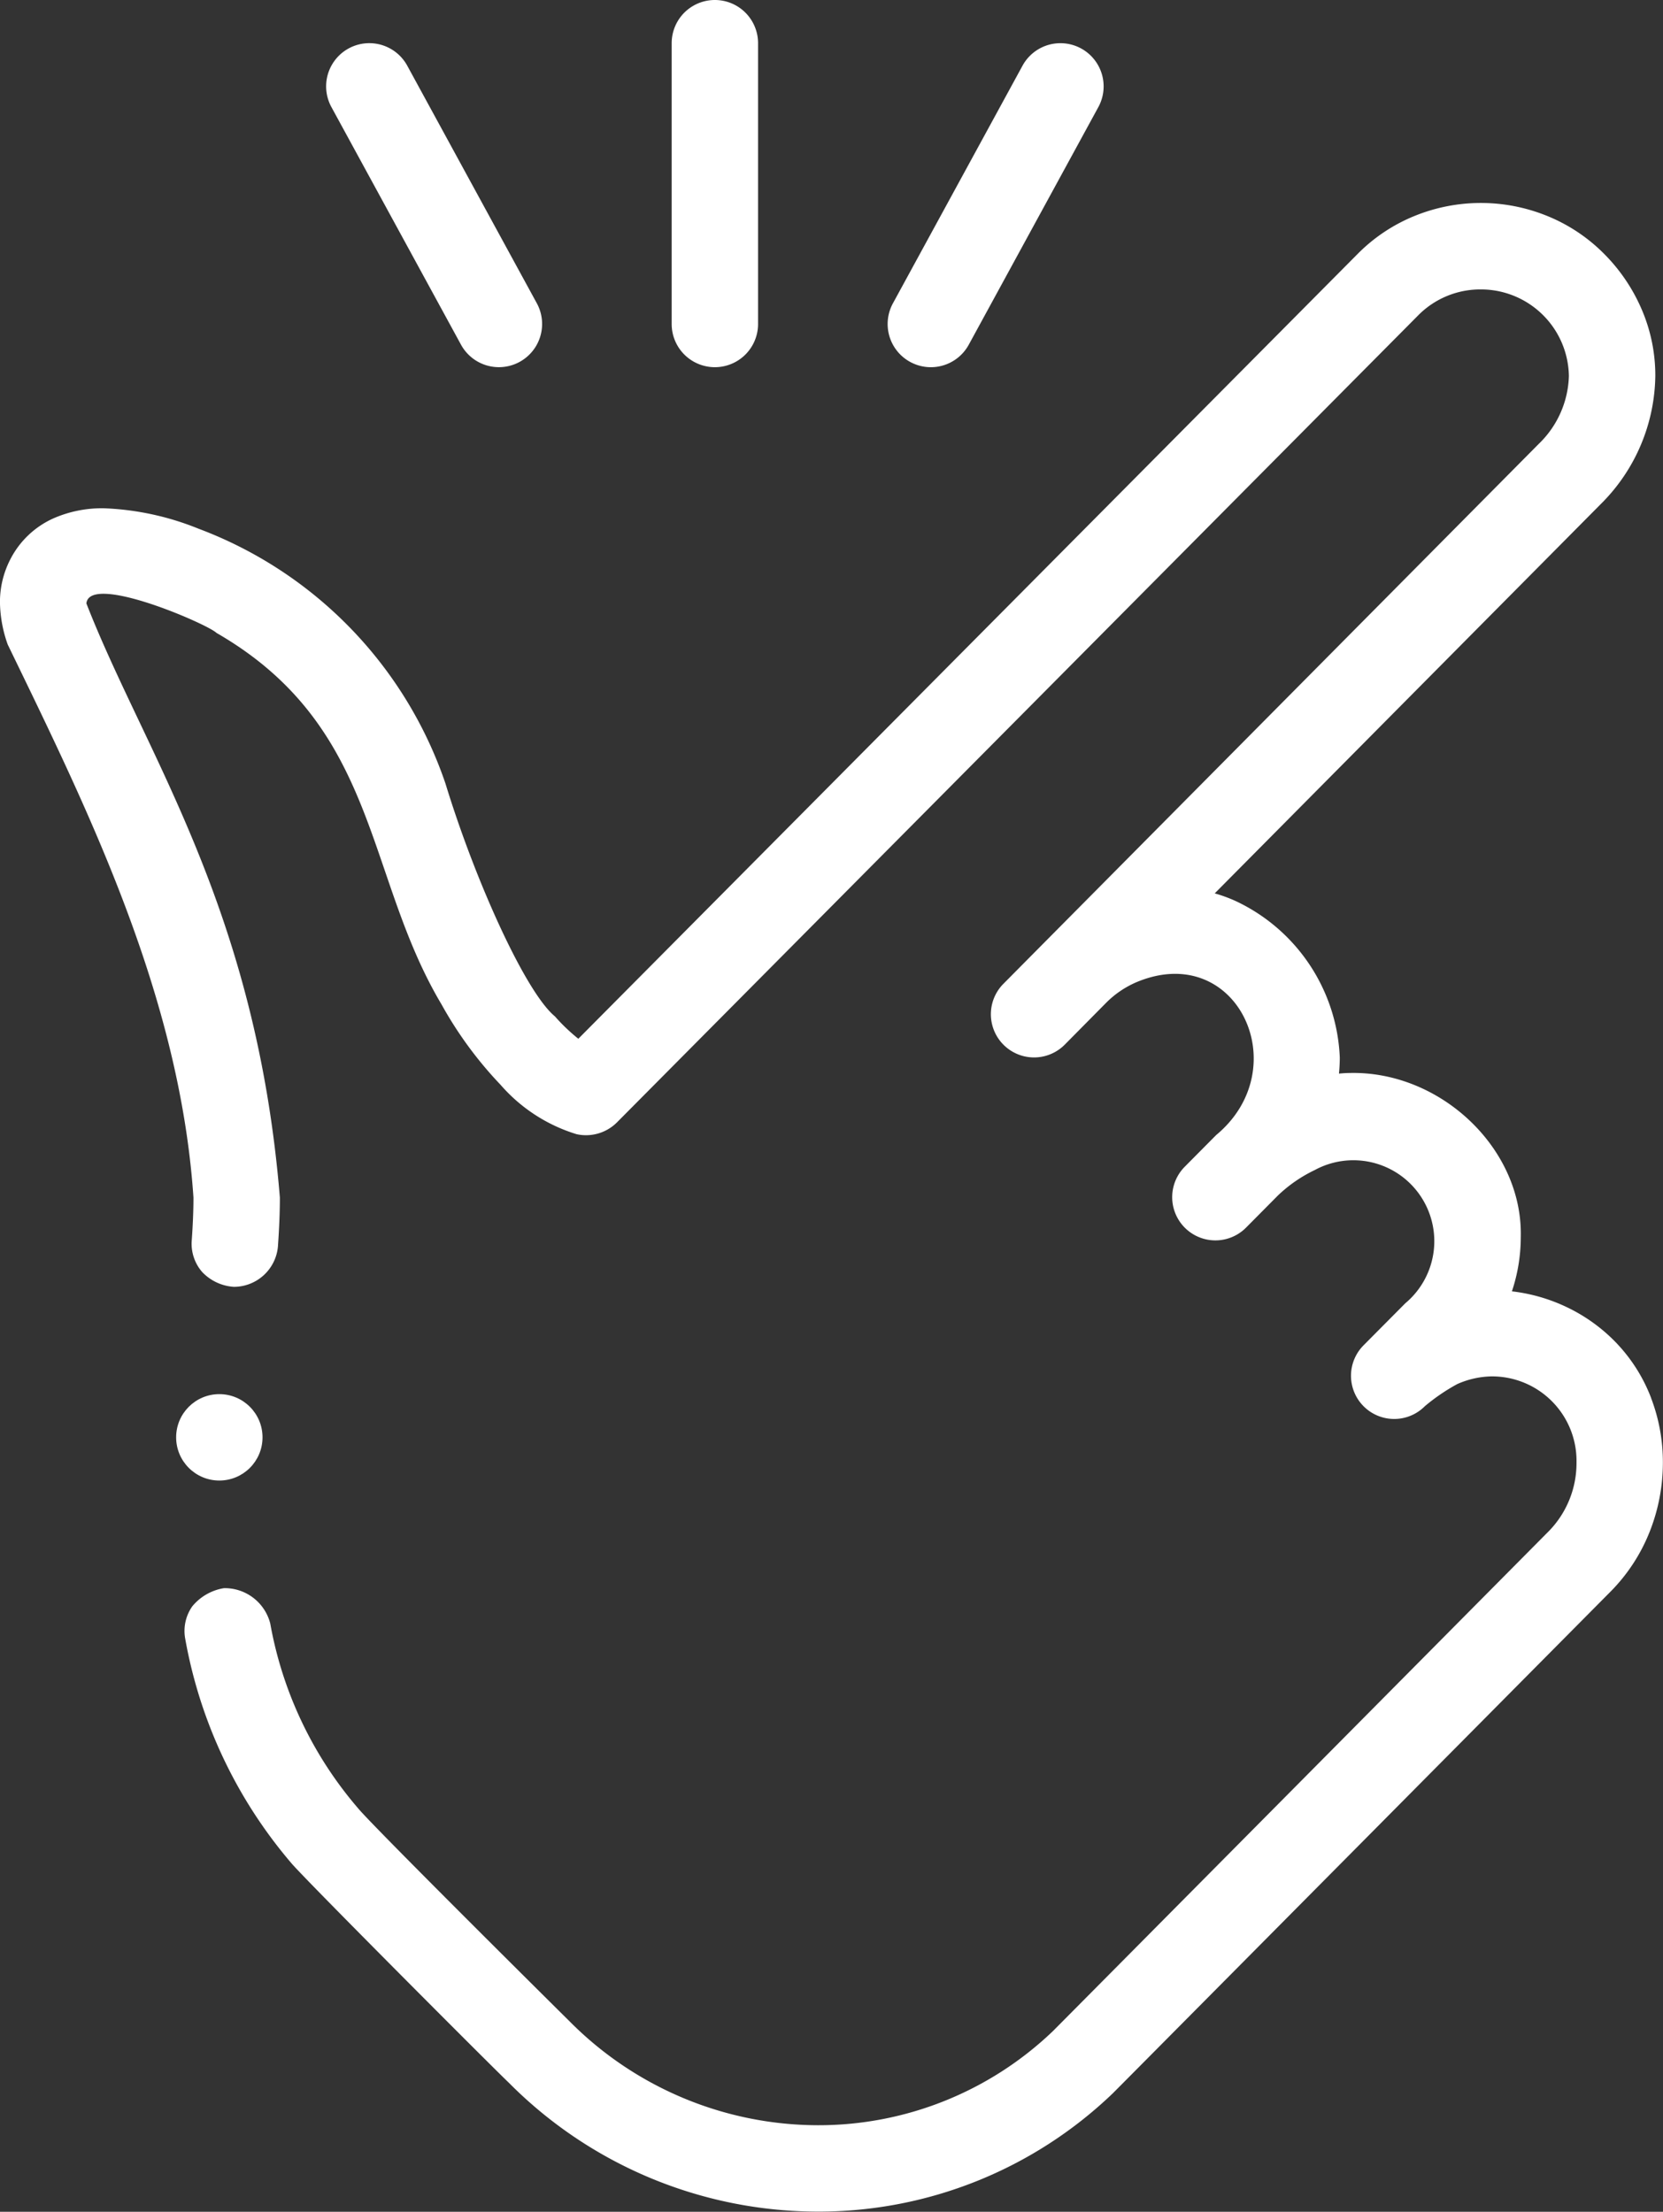 <svg id="easy_1_" data-name="easy(1)" xmlns="http://www.w3.org/2000/svg" width="75.079" height="99.845" viewBox="0 0 75.079 99.845">
  <rect x="0" y="0" width="75.079" height="99.845" fill="#333333" stroke="none"/>
  <path id="Path_31" data-name="Path 31" d="M138.044,100.946a7.434,7.434,0,0,0-1.663-2.582,7.67,7.67,0,0,0-2.176-1.535,7.835,7.835,0,0,0-2.447-.7,7.743,7.743,0,0,0,.4-2.436c.105-4.022-3.645-7.532-7.744-7.42-.154,0-.31.014-.464.027.023-.24.037-.482.037-.722a8.176,8.176,0,0,0-4.708-7.071,6.639,6.639,0,0,0-.938-.343l17.414-17.559.018-.018a8.294,8.294,0,0,0,2.459-5.78,7.533,7.533,0,0,0-.6-2.97,8.031,8.031,0,0,0-1.718-2.549,7.678,7.678,0,0,0-2.607-1.722,7.939,7.939,0,0,0-5.9,0,7.672,7.672,0,0,0-2.6,1.718L89.61,84.727a8.414,8.414,0,0,1-1.059-1.012c-1.31-1.076-3.576-6.05-4.94-10.509A18.716,18.716,0,0,0,72.458,61.7a12.6,12.6,0,0,0-4.261-.92,5.45,5.45,0,0,0-2.3.462,4.044,4.044,0,0,0-1.931,1.843,4.2,4.2,0,0,0-.468,1.94,5.9,5.9,0,0,0,.351,1.907c3.6,7.426,7.767,15.814,8.385,24.963,0,.564-.025,1.2-.078,1.946a1.938,1.938,0,0,0,.472,1.416,2.161,2.161,0,0,0,1.429.669,2,2,0,0,0,1.99-1.812c.06-.852.088-1.556.088-2.219-1.073-13.1-6.059-19.965-8.735-26.82.145-1.385,5.492.945,5.872,1.33,7.359,4.244,6.677,10.927,10.162,16.772A17.6,17.6,0,0,0,86.1,86.807a7.416,7.416,0,0,0,3.434,2.229,1.979,1.979,0,0,0,1.814-.528L127.56,52.037a3.943,3.943,0,0,1,2.793-1.137h.014a3.972,3.972,0,0,1,3.963,3.908,4.422,4.422,0,0,1-1.359,3.064L108.8,82.247a1.95,1.95,0,0,0,2.77,2.746l1.879-1.9,0,0a4.342,4.342,0,0,1,1.412-.942c4.507-1.836,7.172,3.916,3.544,6.924l-1.419,1.431a1.95,1.95,0,0,0,2.77,2.746l1.434-1.446h0a6.386,6.386,0,0,1,1.669-1.153,3.654,3.654,0,0,1,4.087,6.014l-1.887,1.9a1.95,1.95,0,1,0,2.769,2.747,8.8,8.8,0,0,1,1.466-1,3.985,3.985,0,0,1,1.517-.345,3.813,3.813,0,0,1,3.863,3.888,4.4,4.4,0,0,1-1.221,3.069s-22.307,22.492-22.411,22.592a15.3,15.3,0,0,1-10.616,4.255,15.828,15.828,0,0,1-11.247-4.726c-.137-.131-8.88-8.8-9.52-9.59a17.491,17.491,0,0,1-3.957-8.329,2.121,2.121,0,0,0-2.089-1.6,2.337,2.337,0,0,0-1.429.817,1.932,1.932,0,0,0-.324,1.457,21.356,21.356,0,0,0,4.782,10.127c.548.667,9.106,9.239,9.833,9.929a19.668,19.668,0,0,0,13.946,5.814h.014a19.173,19.173,0,0,0,13.306-5.341c.121-.115,22.481-22.658,22.481-22.658a8.059,8.059,0,0,0,1.765-2.716,8.478,8.478,0,0,0,.587-3.1,8.1,8.1,0,0,0-.535-2.917Z" transform="translate(-63.5 -37.835)" fill="#fff"/>
  <path id="Path_32" data-name="Path 32" d="M145.088,23.608a1.95,1.95,0,0,0,3.424-1.868l-5.85-10.726a1.95,1.95,0,0,0-3.424,1.868Z" transform="translate(-124.276 -8.049)" fill="#fff"/>
  <path id="Path_33" data-name="Path 33" d="M270.015,24.387a1.949,1.949,0,0,0,2.646-.778l5.85-10.726a1.95,1.95,0,1,0-3.424-1.868l-5.85,10.726A1.949,1.949,0,0,0,270.015,24.387Z" transform="translate(-228.924 -8.049)" fill="#fff"/>
  <path id="Path_34" data-name="Path 34" d="M220.95,16.576a1.95,1.95,0,0,0,1.95-1.95V1.95a1.95,1.95,0,1,0-3.9,0V14.626A1.95,1.95,0,0,0,220.95,16.576Z" transform="translate(-188.676 0)" fill="#fff"/>
  <ellipse id="Ellipse_1" data-name="Ellipse 1" cx="1.95" cy="1.95" rx="1.95" ry="1.95" transform="translate(7.952 62.935)" fill="#fff"/>
</svg>
